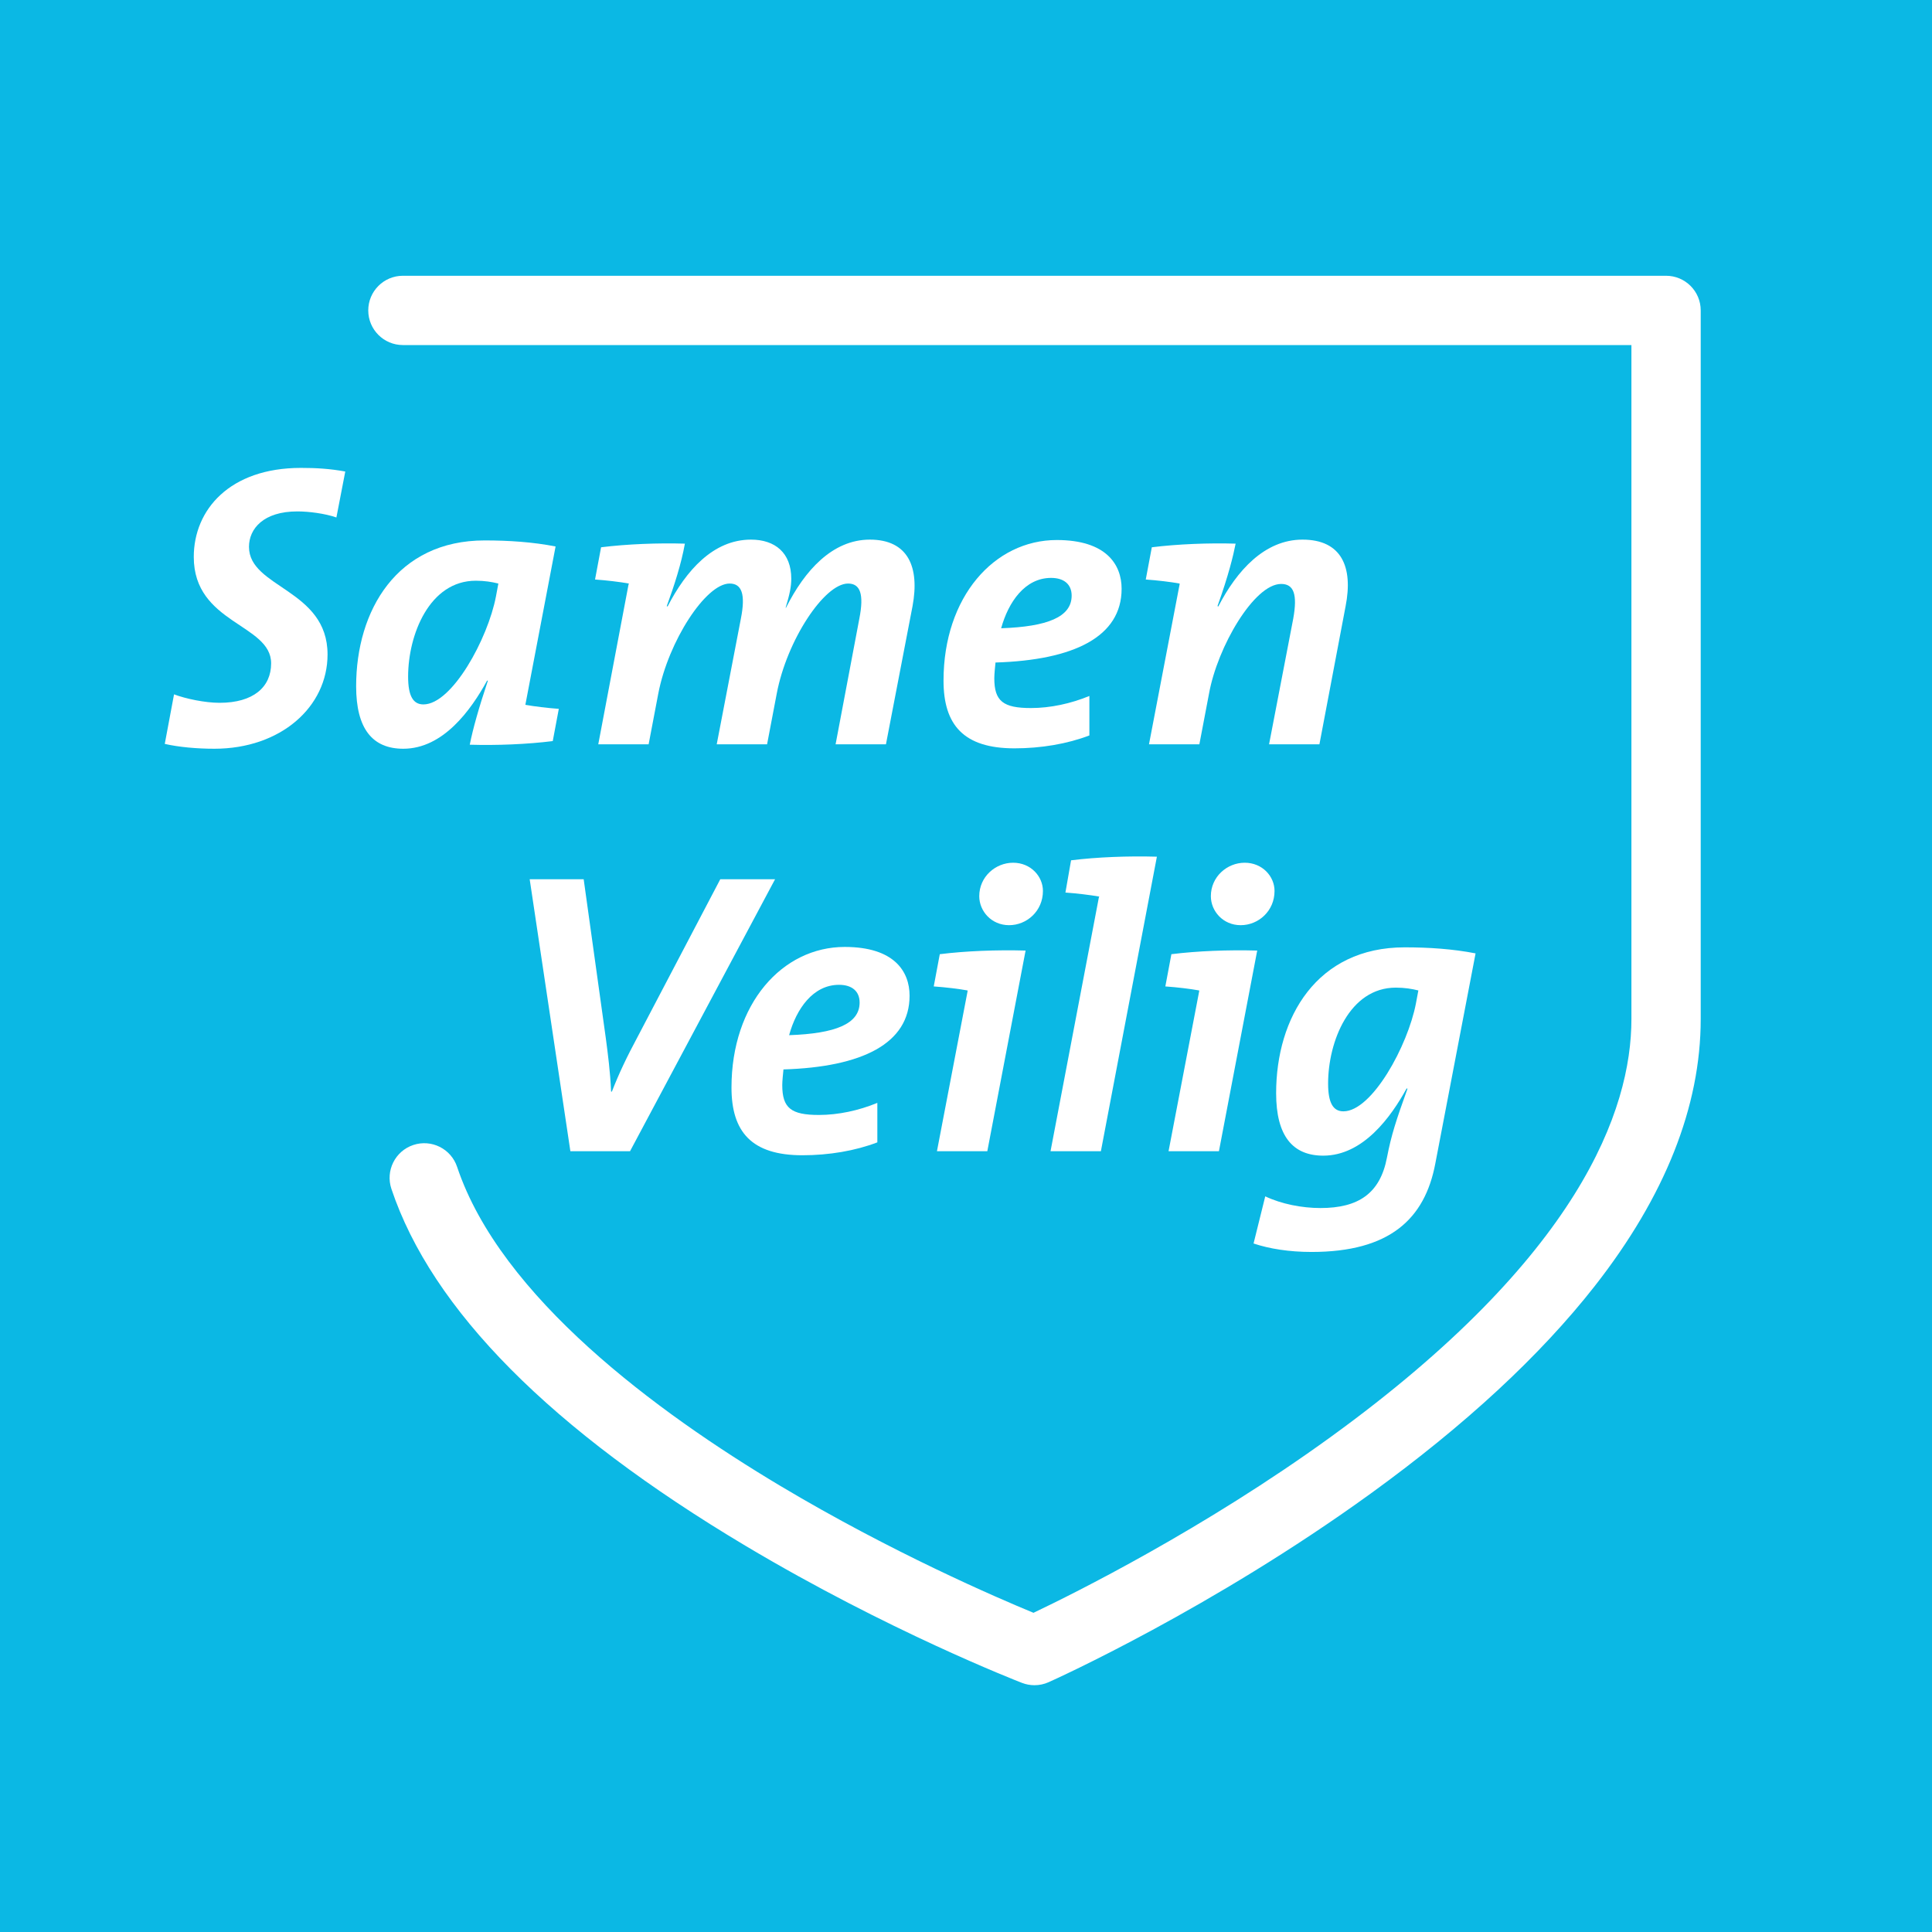 <?xml version="1.0" encoding="UTF-8" standalone="no"?>
<!DOCTYPE svg PUBLIC "-//W3C//DTD SVG 1.1//EN" "http://www.w3.org/Graphics/SVG/1.1/DTD/svg11.dtd">
<svg width="100%" height="100%" viewBox="0 0 4238 4238" version="1.1" xmlns="http://www.w3.org/2000/svg" xmlns:xlink="http://www.w3.org/1999/xlink" xml:space="preserve" xmlns:serif="http://www.serif.com/" style="fill-rule:evenodd;clip-rule:evenodd;stroke-linejoin:round;stroke-miterlimit:2;">
    <rect x="0" y="0" width="4238" height="4238" fill="#333333" stroke="none"/>
    <g transform="matrix(4.167,0,0,4.167,-5092,-33)">
        <rect x="1220.12" y="0.59" width="1024.42" height="1024.41" style="fill:rgb(11,184,228);fill-rule:nonzero;"/>
        <path d="M1399.07,280.32C1392.92,278.199 1384.44,277.138 1378.5,277.138C1360.68,277.138 1353.05,286.258 1353.05,295.803C1353.05,317.438 1394.41,318.075 1394.41,352.436C1394.41,380.01 1369.81,402.069 1334.81,402.069C1325.69,402.069 1316.14,401.221 1308.72,399.525L1313.6,373.436C1319.75,375.769 1329.93,377.889 1337.56,377.889C1355.38,377.889 1364.71,369.617 1364.71,357.103C1364.71,336.316 1323.99,336.316 1323.99,301.107C1323.99,276.29 1342.87,254.231 1380.41,254.231C1388.47,254.231 1395.68,254.656 1403.74,256.139L1399.07,280.32Z" style="fill:white;fill-rule:nonzero;"/>
        <path d="M1472.45,313.621C1448.06,313.621 1436.82,342.043 1436.82,364.102C1436.82,374.495 1439.57,378.738 1444.88,378.738C1459.94,378.738 1478.82,344.164 1483.06,321.892L1484.33,315.105C1480.94,314.257 1477.12,313.621 1472.45,313.621ZM1498.54,378.949C1503.21,379.798 1510.21,380.646 1516.15,381.071L1512.96,398.039C1499.39,399.736 1483.27,400.372 1469.27,399.948C1470.97,391.463 1473.94,380.859 1478.82,366.224L1478.39,366.224C1469.91,381.707 1455.27,402.069 1434.27,402.069C1418.15,402.069 1409.46,391.676 1409.46,369.193C1409.46,329.317 1430.88,292.41 1477.12,292.41C1489.84,292.41 1502.57,293.259 1514.45,295.592L1498.54,378.949Z" style="fill:white;fill-rule:nonzero;"/>
        <path d="M1688.36,399.736L1661.85,399.736L1674.36,333.559C1676.91,320.62 1674.79,315.105 1668.42,315.105C1655.91,315.105 1636.18,345.012 1630.88,373.011L1625.79,399.736L1599.28,399.736L1612,333.559C1614.55,320.62 1612.43,315.105 1606.07,315.105C1593.55,315.105 1573.83,345.437 1568.52,373.011L1563.43,399.736L1536.92,399.736L1552.83,315.742L1553.04,315.105C1548.37,314.257 1541.37,313.408 1535.22,312.985L1538.4,296.016C1551.98,294.319 1568.52,293.682 1582.52,294.106C1580.61,304.712 1577.01,315.954 1572.98,326.983L1573.4,327.196C1583.16,308.317 1597.37,291.986 1617.31,291.986C1630.03,291.986 1638.52,298.985 1638.52,312.56C1638.52,316.802 1637.67,320.832 1635.55,327.832L1635.76,327.832C1645.52,308.317 1660.15,291.986 1679.88,291.986C1700.03,291.986 1706.18,306.409 1702.36,326.983L1688.36,399.736Z" style="fill:white;fill-rule:nonzero;"/>
        <path d="M1775.3,312.136C1761.52,312.136 1752.82,324.863 1749,338.649C1773.39,337.8 1786.12,332.711 1786.12,321.469C1786.12,315.529 1782.09,312.136 1775.3,312.136ZM1746.03,356.679C1745.82,359.012 1745.4,362.617 1745.4,364.95C1745.4,377.041 1750.06,380.646 1764.7,380.646C1774.88,380.646 1785.7,378.313 1795.45,374.283L1795.45,395.07C1783.79,399.525 1770,401.858 1756,401.858C1729.28,401.858 1718.67,389.555 1718.67,366.224C1718.67,322.105 1745.4,292.198 1778.27,292.198C1804.36,292.198 1812.42,305.137 1812.42,317.862C1812.42,343.104 1787.39,355.406 1746.03,356.679Z" style="fill:white;fill-rule:nonzero;"/>
        <path d="M1916.55,399.736L1890.04,399.736L1902.77,333.559C1905.1,320.62 1902.98,315.318 1896.4,315.318C1882.19,315.318 1862.89,348.406 1858.44,373.011L1853.35,399.736L1826.83,399.736L1842.95,315.529L1842.95,315.105C1838.29,314.257 1831.29,313.408 1825.13,312.985L1828.32,296.016C1841.89,294.319 1858.44,293.682 1872.44,294.106C1871.16,300.469 1868.83,310.439 1862.89,326.983L1863.31,327.196C1873.07,308.317 1887.71,291.986 1907.64,291.986C1928.22,291.986 1934.37,306.409 1930.34,326.983L1916.55,399.736Z" style="fill:white;fill-rule:nonzero;"/>
        <path d="M1766.55,895.043C1764.32,895.043 1762.09,894.635 1759.97,893.815C1757.13,892.714 1689.34,866.32 1614.55,821.726C1512.06,760.613 1449.31,697.37 1428.02,633.753C1424.83,624.201 1429.98,613.866 1439.53,610.671C1449.08,607.476 1459.42,612.629 1462.61,622.181C1485.54,690.701 1567.8,751.331 1632.78,790.128C1691.34,825.095 1746.82,849.007 1766.03,856.927C1787.5,846.715 1855.49,812.933 1922.57,764.31C2053.34,669.511 2080.79,592.358 2080.79,544.33L2080.79,189.563L1434.08,189.563C1424,189.563 1415.84,181.398 1415.84,171.326C1415.84,161.253 1424,153.088 1434.08,153.088L2099.03,153.088C2109.1,153.088 2117.27,161.253 2117.27,171.326L2117.27,544.33C2117.27,590.39 2098.48,637.716 2061.43,684.993C2032.81,721.525 1993.12,758.267 1943.48,794.199C1859.8,854.771 1777.47,891.899 1774,893.45C1771.64,894.511 1769.1,895.043 1766.55,895.043Z" style="fill:white;fill-rule:nonzero;"/>
        <path d="M1553.64,613.943L1522.24,613.943L1500.82,470.771L1529.24,470.771L1540.91,554.553C1541.97,562.613 1543.24,572.158 1543.67,582.551L1544.09,582.551C1547.91,572.794 1551.73,564.735 1558.09,552.857L1601.15,470.771L1629.99,470.771L1553.64,613.943Z" style="fill:white;fill-rule:nonzero;"/>
        <path d="M1663.68,526.343C1649.9,526.343 1641.2,539.07 1637.38,552.857C1661.78,552.007 1674.5,546.918 1674.5,535.676C1674.5,529.737 1670.47,526.343 1663.68,526.343ZM1634.41,570.886C1634.2,573.219 1633.78,576.824 1633.78,579.157C1633.78,591.248 1638.44,594.853 1653.08,594.853C1663.26,594.853 1674.08,592.52 1683.83,588.491L1683.83,609.277C1672.17,613.732 1658.38,616.065 1644.38,616.065C1617.66,616.065 1607.05,603.762 1607.05,580.431C1607.05,536.313 1633.78,506.405 1666.65,506.405C1692.74,506.405 1700.8,519.344 1700.8,532.07C1700.8,557.311 1675.77,569.614 1634.41,570.886Z" style="fill:white;fill-rule:nonzero;"/>
        <path d="M1753.18,494.952C1743.85,494.952 1737.48,487.527 1737.48,479.68C1737.48,469.499 1745.97,462.076 1755.3,462.076C1764.63,462.076 1771,469.286 1771,476.923C1771,487.527 1762.51,494.952 1753.18,494.952ZM1741.72,613.943L1715.21,613.943L1731.33,529.737L1731.33,529.312C1726.66,528.464 1719.67,527.615 1713.52,527.192L1716.7,510.224C1730.27,508.527 1746.6,507.889 1761.87,508.314L1741.72,613.943Z" style="fill:white;fill-rule:nonzero;"/>
        <path d="M1801.51,613.943L1775,613.943L1800.45,480.316L1800.66,479.892C1795.78,479.044 1788.78,478.195 1782.84,477.77L1785.81,460.802C1799.39,459.105 1815.72,458.469 1830.99,458.893L1801.51,613.943Z" style="fill:white;fill-rule:nonzero;"/>
        <path d="M1875.1,494.952C1865.77,494.952 1859.4,487.527 1859.4,479.68C1859.4,469.499 1867.89,462.076 1877.22,462.076C1886.55,462.076 1892.92,469.286 1892.92,476.923C1892.92,487.527 1884.43,494.952 1875.1,494.952ZM1863.65,613.943L1837.13,613.943L1853.25,529.737L1853.25,529.312C1848.59,528.464 1841.59,527.615 1835.44,527.192L1838.62,510.224C1852.19,508.527 1868.53,507.889 1883.8,508.314L1863.65,613.943Z" style="fill:white;fill-rule:nonzero;"/>
        <path d="M1956.75,527.828C1932.36,527.828 1921.12,556.25 1921.12,578.309C1921.12,588.702 1923.88,592.945 1929.18,592.945C1944.24,592.945 1963.11,558.372 1967.36,536.1L1968.63,529.312C1965.24,528.464 1961.42,527.828 1956.75,527.828ZM1977.54,620.519C1972.02,649.577 1953.57,666.97 1912.42,666.97C1900.55,666.97 1890.15,665.274 1881.88,662.516L1888.03,637.699C1896.52,641.729 1907.33,643.851 1917.09,643.851C1937.03,643.851 1948.48,636.214 1952.09,617.337C1954.42,605.248 1956.96,597.611 1962.9,581.067L1962.48,580.855C1954.21,595.914 1939.57,616.276 1918.57,616.276C1902.45,616.276 1893.76,605.884 1893.76,583.4C1893.76,543.525 1915.18,506.617 1961.42,506.617C1974.14,506.617 1986.87,507.466 1998.75,509.799L1977.54,620.519Z" style="fill:white;fill-rule:nonzero;"/>
    </g>
</svg>
